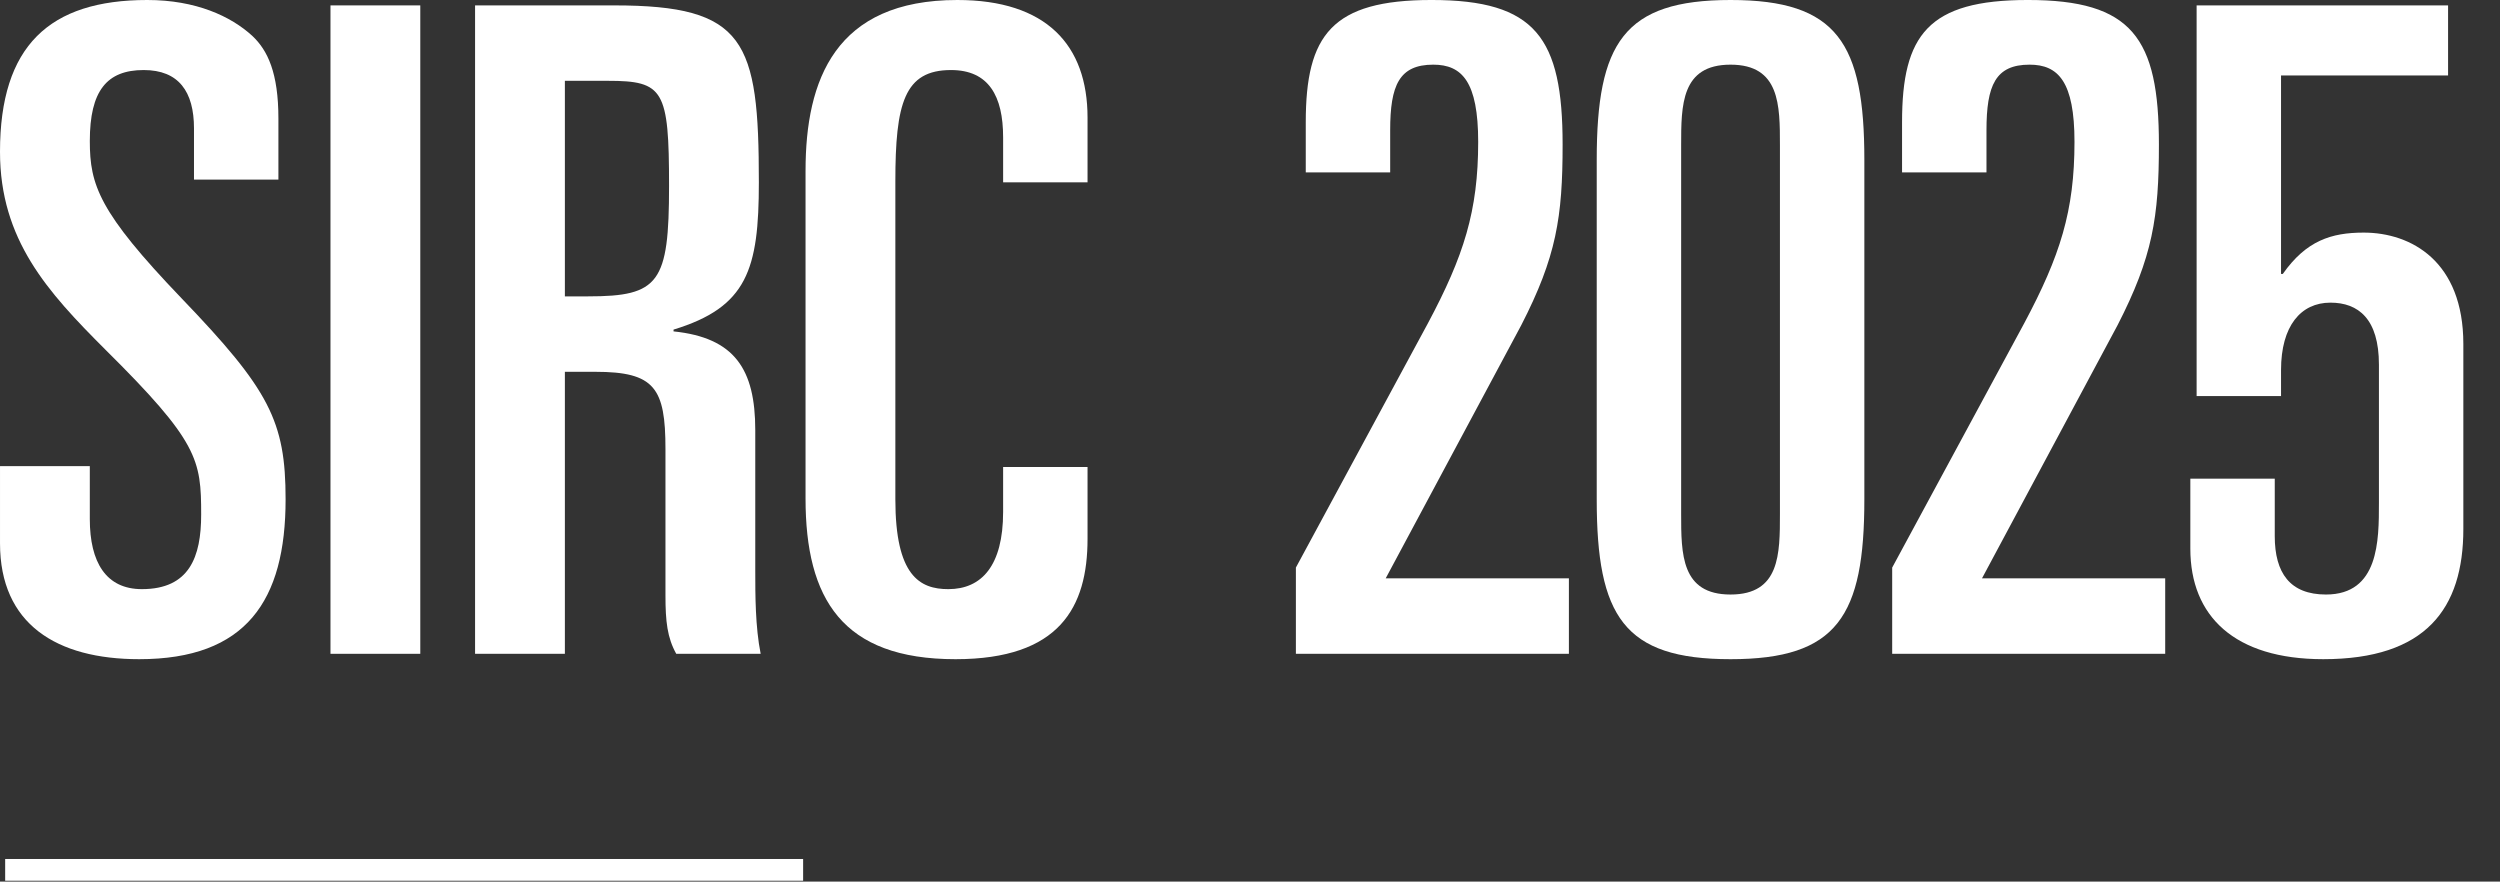 <?xml version="1.0" encoding="UTF-8"?>
<svg id="Layer_1" xmlns="http://www.w3.org/2000/svg" version="1.1" viewBox="0 0 408.708 144.129">
  <rect x="0" y="0" width="408.708" height="144.129" fill="#333333" stroke="none"/>
  <!-- Generator: Adobe Illustrator 29.7.1, SVG Export Plug-In . SVG Version: 2.1.1 Build 8)  -->
  <defs>
    <style>
      .st0 {
        fill: #fff;
      }
    </style>
  </defs>
  <rect class="st0" x=".845" y="140.431" width="130.452" height="3.554"/>
  <g>
    <path class="st0" d="M0,76.2h14.682v8.662c0,7.048,2.643,11.452,8.515,11.452,7.782,0,9.69-5.285,9.69-12.187,0-8.956-.44-11.892-15.71-27.015C7.781,47.717,0,39.201,0,24.813,0,7.488,8.075,0,24.079,0c7.928,0,13.654,2.644,17.178,5.873,2.496,2.35,4.258,6.02,4.258,13.508v9.983h-13.801v-8.368c0-6.02-2.496-9.544-8.222-9.544-6.02,0-8.809,3.377-8.809,11.599,0,7.194,1.468,11.6,14.976,25.694,14.388,14.976,17.031,20.114,17.031,32.888,0,16.59-6.46,26.134-23.932,26.134-13.507,0-22.757-5.727-22.757-18.94v-12.626Z"/>
    <path class="st0" d="M54.028.882h14.682v106.004h-14.682V.882Z"/>
    <path class="st0" d="M77.666.882h22.757c21.436,0,23.638,5.726,23.638,28.923,0,14.242-1.909,20.408-13.948,24.079v.293c9.984,1.028,13.361,6.167,13.361,16.15v23.051c0,3.817,0,9.103.881,13.508h-13.801c-1.468-2.643-1.762-5.286-1.762-9.544v-23.932c0-9.983-1.762-12.626-11.452-12.626h-4.992v46.102h-14.682V.882ZM92.348,48.451h3.817c11.599,0,13.214-2.202,13.214-18.059,0-15.71-.881-17.179-9.984-17.179h-7.047v35.237Z"/>
    <path class="st0" d="M131.694,27.896c0-14.829,4.845-27.896,24.812-27.896,14.535,0,21.289,7.342,21.289,19.234v10.57h-13.801v-7.341c0-6.754-2.349-11.012-8.516-11.012-7.634,0-9.103,5.433-9.103,18.206v51.975c0,12.479,3.964,14.682,8.662,14.682,5.433,0,8.956-3.817,8.956-12.627v-7.341h13.801v11.746c0,11.158-4.552,19.674-21.583,19.674-18.5,0-24.519-9.837-24.519-26.281V27.896Z"/>
    <path class="st0" d="M211.854,92.791l21.583-39.936c5.873-11.012,8.222-18.353,8.222-29.657,0-9.837-2.643-12.627-7.341-12.627-5.58,0-7.047,3.377-7.047,10.718v6.9h-13.801v-8.222c0-14.241,4.258-19.968,20.555-19.968,17.031,0,21.436,6.167,21.436,23.639,0,11.893-1.028,18.353-6.754,29.511l-22.17,41.403h29.951v12.333h-44.633v-14.095Z"/>
    <path class="st0" d="M261.038,26.135c0-19.087,4.404-26.135,21.876-26.135s21.876,7.048,21.876,26.135v55.498c0,19.086-4.404,26.134-21.876,26.134s-21.876-7.048-21.876-26.134V26.135ZM274.839,83.981c0,6.607,0,13.214,8.075,13.214s8.075-6.606,8.075-13.214V23.785c0-6.606,0-13.214-8.075-13.214s-8.075,6.607-8.075,13.214v60.196Z"/>
    <path class="st0" d="M309.34,92.791l21.582-39.936c5.873-11.012,8.222-18.353,8.222-29.657,0-9.837-2.643-12.627-7.341-12.627-5.579,0-7.047,3.377-7.047,10.718v6.9h-13.802v-8.222c0-14.241,4.258-19.968,20.556-19.968,17.03,0,21.436,6.167,21.436,23.639,0,11.893-1.028,18.353-6.754,29.511l-22.17,41.403h29.951v12.333h-44.633v-14.095Z"/>
    <path class="st0" d="M358.083,78.256h13.801v9.396c0,6.02,2.496,9.543,8.369,9.543,8.662,0,8.662-8.81,8.662-14.976v-22.61c0-7.487-3.377-10.131-7.929-10.131-4.845,0-8.075,3.817-8.075,11.012v4.258h-13.801V.882h41.109v11.451h-27.309v32.447h.294c3.817-5.432,7.929-6.753,13.214-6.753,7.781,0,16.297,4.698,16.297,18.205v30.245c0,13.067-6.166,21.289-22.903,21.289-14.535,0-21.729-7.048-21.729-18.059v-11.452Z"/>
  </g>
</svg>